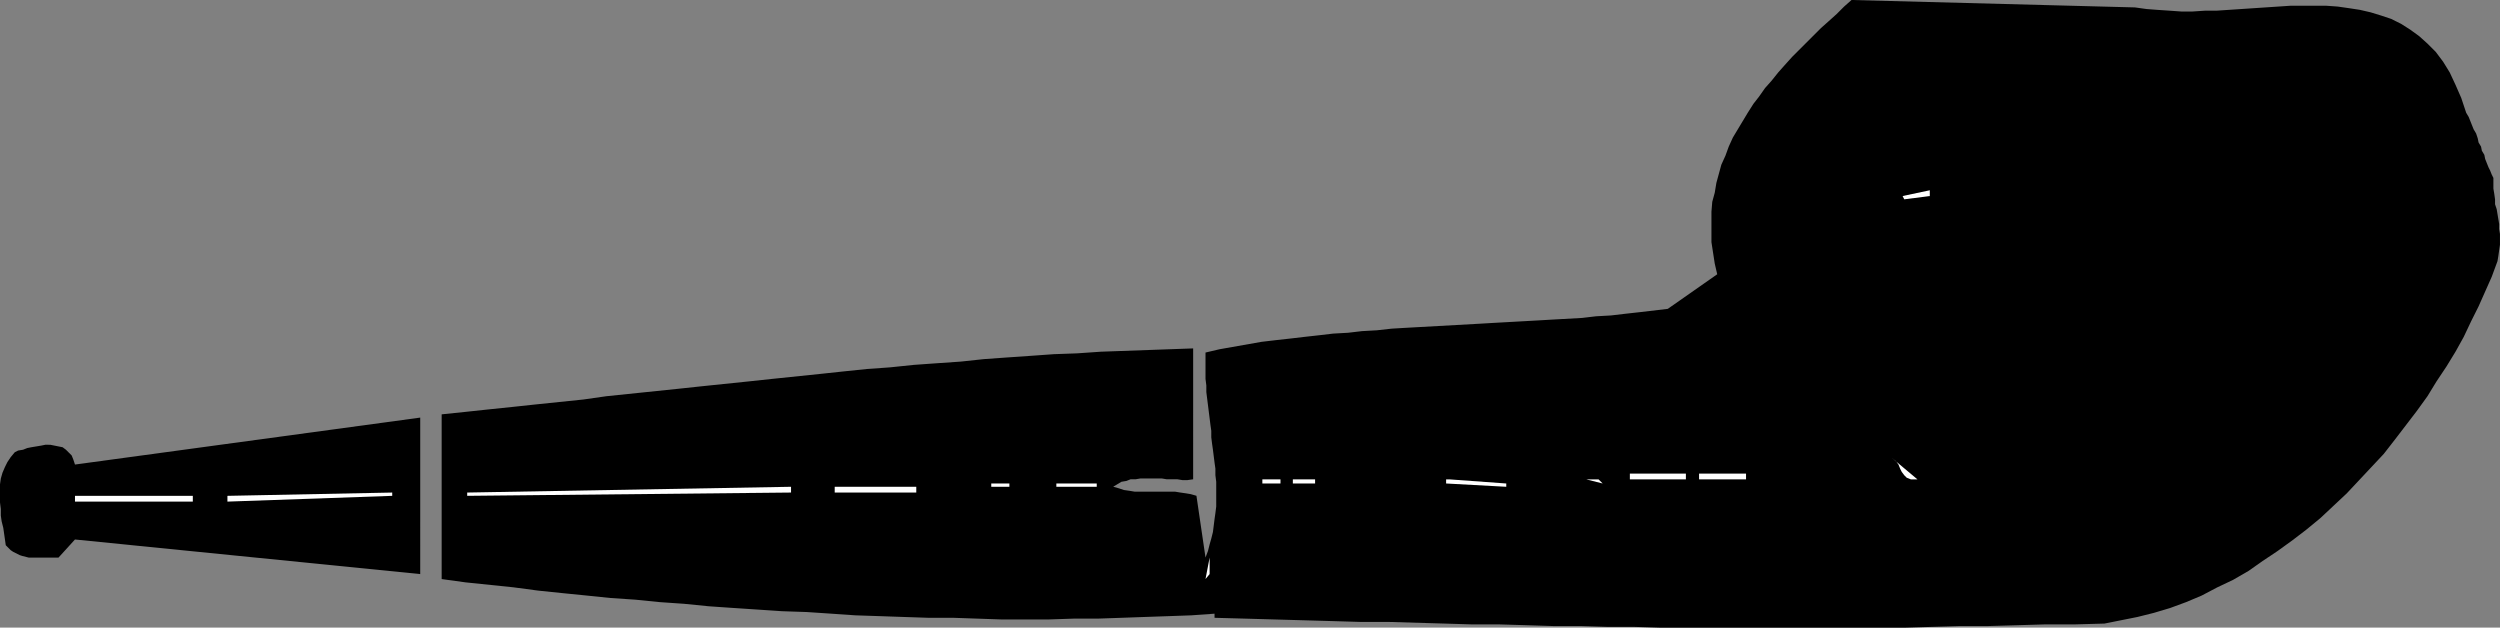 <?xml version="1.0" encoding="UTF-8" standalone="no"?>
<svg
   version="1.0"
   width="129.724mm"
   height="32.567mm"
   id="svg17"
   sodipodi:docname="Pipe 04.wmf"
   xmlns:inkscape="http://www.inkscape.org/namespaces/inkscape"
   xmlns:sodipodi="http://sodipodi.sourceforge.net/DTD/sodipodi-0.dtd"
   xmlns="http://www.w3.org/2000/svg"
   xmlns:svg="http://www.w3.org/2000/svg">
  <rect width="100%" height="100%" fill="#808080" stroke="none"/>
  <sodipodi:namedview
     id="namedview17"
     pagecolor="#ffffff"
     bordercolor="#000000"
     borderopacity="0.25"
     inkscape:showpageshadow="2"
     inkscape:pageopacity="0.0"
     inkscape:pagecheckerboard="0"
     inkscape:deskcolor="#d1d1d1"
     inkscape:document-units="mm" />
  <defs
     id="defs1">
    <pattern
       id="WMFhbasepattern"
       patternUnits="userSpaceOnUse"
       width="6"
       height="6"
       x="0"
       y="0" />
  </defs>
  <path
     style="fill:#000000;fill-opacity:1;fill-rule:evenodd;stroke:none"
     d="m 489.001,34.891 -0.323,-0.646 -0.323,-0.808 -0.323,-0.646 -0.323,-0.808 -0.323,-0.808 -0.162,-0.808 -0.485,-0.808 -0.162,-0.808 -0.485,-0.808 -0.162,-0.808 -0.323,-0.969 -0.485,-0.808 -0.323,-0.808 -0.323,-0.808 -0.323,-0.808 -0.485,-0.808 -0.97,-2.908 -1.131,-2.585 -1.131,-2.423 -1.293,-2.1 -1.454,-1.938 -1.616,-1.615 -1.616,-1.454 -1.778,-1.292 -1.778,-1.131 -1.939,-0.969 -1.939,-0.646 -2.101,-0.646 -2.101,-0.485 -2.101,-0.323 -2.262,-0.323 -2.262,-0.162 h -2.262 -2.424 -2.262 l -2.424,0.162 -2.424,0.162 -2.424,0.162 -2.424,0.162 -2.424,0.162 -2.424,0.162 h -2.262 l -2.424,0.162 h -2.262 l -2.262,-0.162 -2.424,-0.162 -2.101,-0.162 L 418.705,1.454 363.115,0 l -1.454,1.292 -1.454,1.454 -1.616,1.454 -1.454,1.292 -1.454,1.454 -1.454,1.454 -1.454,1.454 -1.293,1.292 -1.454,1.615 -1.293,1.454 -1.293,1.615 -1.293,1.454 -1.131,1.615 -1.131,1.454 -1.131,1.777 -0.97,1.615 -0.97,1.615 -0.97,1.615 -0.808,1.777 -0.646,1.777 -0.808,1.777 -0.485,1.777 -0.485,1.777 -0.323,1.938 -0.485,1.777 -0.162,1.938 v 1.938 2.1 1.938 l 0.323,2.1 0.323,2.1 0.485,2.1 -9.696,6.784 -2.747,0.323 -2.747,0.323 -2.909,0.323 -2.747,0.323 -2.909,0.162 -2.747,0.323 -2.909,0.162 -2.909,0.162 -2.747,0.162 -2.909,0.162 -2.909,0.162 -2.909,0.162 -2.747,0.162 -2.909,0.162 -2.909,0.162 -2.909,0.162 -2.909,0.162 -2.909,0.162 -2.747,0.162 -2.909,0.323 -2.909,0.162 -2.747,0.323 -2.909,0.162 -2.747,0.323 -2.909,0.323 -2.747,0.323 -2.909,0.323 -2.747,0.323 -2.747,0.485 -2.747,0.485 -2.747,0.485 -2.747,0.646 v 1.292 1.292 1.292 1.292 l 0.162,1.292 v 1.292 l 0.162,1.292 0.162,1.292 0.162,1.292 0.162,1.292 0.162,1.292 0.162,1.131 v 1.292 l 0.162,1.292 0.162,1.131 0.162,1.292 0.162,1.292 0.162,1.131 v 1.292 l 0.162,1.292 v 1.131 1.292 1.292 1.131 l -0.162,1.292 -0.162,1.131 -0.162,1.292 -0.162,1.292 -0.323,1.292 -0.323,1.131 -0.323,1.292 -0.485,1.292 -1.778,-12.115 -1.131,-0.323 -0.97,-0.162 -1.131,-0.162 -0.97,-0.162 h -0.97 -0.97 -0.97 -0.97 -1.131 -0.97 -0.97 -0.97 l -0.97,-0.162 -1.131,-0.162 -0.97,-0.323 -1.131,-0.323 0.808,-0.485 0.808,-0.485 0.97,-0.162 0.808,-0.323 h 0.97 l 0.97,-0.162 h 0.97 1.131 0.97 1.131 l 0.97,0.162 h 1.131 0.97 l 0.97,0.162 h 0.97 l 1.131,-0.162 V 68.329 l -4.525,0.162 -4.525,0.162 -4.525,0.162 -4.525,0.162 -4.686,0.323 -4.525,0.162 -4.525,0.323 -4.686,0.323 -4.525,0.323 -4.525,0.485 -4.686,0.323 -4.525,0.323 -4.686,0.485 -4.525,0.323 -4.686,0.485 -4.525,0.485 -4.686,0.485 -4.686,0.485 -4.525,0.485 -4.686,0.485 -4.686,0.485 -4.525,0.485 -4.686,0.485 -4.686,0.485 -4.686,0.485 -4.525,0.646 -4.686,0.485 -4.686,0.485 -4.525,0.485 -4.686,0.485 -4.525,0.485 -4.686,0.485 v 32.307 l 4.686,0.646 4.686,0.485 4.686,0.485 4.848,0.646 4.686,0.485 4.848,0.485 4.686,0.485 4.848,0.323 4.848,0.485 4.686,0.323 4.848,0.485 4.686,0.323 4.848,0.323 4.848,0.323 4.848,0.162 4.848,0.323 4.686,0.323 4.848,0.162 4.686,0.162 4.848,0.162 h 4.848 l 4.686,0.162 4.686,0.162 h 4.848 4.525 l 4.848,-0.162 h 4.686 l 4.686,-0.162 4.525,-0.162 4.686,-0.162 4.525,-0.162 4.525,-0.323 v 0.808 l 5.979,0.162 5.656,0.162 5.818,0.162 5.656,0.162 5.494,0.162 h 5.494 l 5.494,0.162 5.494,0.162 5.333,0.162 h 5.333 l 5.494,0.162 5.171,0.162 h 5.333 l 5.333,0.162 h 5.171 l 5.333,0.162 h 5.171 5.333 5.171 5.333 5.333 5.171 5.494 5.333 5.333 l 5.494,-0.162 5.494,-0.162 h 5.494 l 5.656,-0.162 5.494,-0.162 h 5.818 l 5.818,-0.162 3.232,-0.646 3.232,-0.646 3.232,-0.808 3.232,-0.969 3.07,-1.131 3.07,-1.292 3.07,-1.615 3.07,-1.454 3.07,-1.777 2.747,-1.938 2.909,-1.938 2.909,-2.1 2.747,-2.1 2.747,-2.261 2.586,-2.423 2.586,-2.423 2.424,-2.585 2.424,-2.585 2.424,-2.585 2.262,-2.908 2.101,-2.746 2.101,-2.746 2.101,-2.908 1.778,-2.908 1.939,-2.908 1.778,-2.908 1.616,-2.908 1.454,-3.069 1.454,-2.908 1.293,-2.908 1.293,-2.908 1.131,-3.069 0.162,-0.969 0.162,-1.131 0.162,-1.131 v -0.969 -1.131 l -0.162,-0.969 V 43.937 l -0.162,-0.969 -0.162,-0.969 -0.162,-0.969 -0.323,-0.969 v -0.969 l -0.162,-1.131 -0.162,-0.969 v -1.131 z"
     id="path1" />
  <path
     style="fill:#ffffff;fill-opacity:1;fill-rule:evenodd;stroke:none"
     d="m 378.467,38.445 v -1.131 l -5.333,1.131 0.323,0.646 z"
     id="path2" />
  <path
     style="fill:#ffffff;fill-opacity:1;fill-rule:evenodd;stroke:none"
     d="m 371.033,89.813 0.808,0.646 0.485,0.646 0.323,0.808 0.323,0.646 0.485,0.646 0.485,0.485 0.808,0.323 h 1.293 z"
     id="path3" />
  <path
     style="fill:#ffffff;fill-opacity:1;fill-rule:evenodd;stroke:none"
     d="m 342.43,94.013 v -1.131 h -9.211 v 1.131 z"
     id="path4" />
  <path
     style="fill:#ffffff;fill-opacity:1;fill-rule:evenodd;stroke:none"
     d="m 330.633,94.013 v -1.131 h -10.989 v 1.131 z"
     id="path5" />
  <path
     style="fill:#ffffff;fill-opacity:1;fill-rule:evenodd;stroke:none"
     d="m 311.08,94.013 3.232,0.808 -0.808,-0.808 z"
     id="path6" />
  <path
     style="fill:#ffffff;fill-opacity:1;fill-rule:evenodd;stroke:none"
     d="m 283.608,94.013 v 0.808 l 11.797,0.646 v -0.646 l -11.15,-0.808 z"
     id="path7" />
  <path
     style="fill:#ffffff;fill-opacity:1;fill-rule:evenodd;stroke:none"
     d="m 257.913,94.821 v -0.808 h -4.363 v 0.808 z"
     id="path8" />
  <path
     style="fill:#ffffff;fill-opacity:1;fill-rule:evenodd;stroke:none"
     d="m 251.126,94.821 v -0.808 h -3.555 v 0.808 z"
     id="path9" />
  <path
     style="fill:#ffffff;fill-opacity:1;fill-rule:evenodd;stroke:none"
     d="m 236.421,113.559 0.808,-0.969 v -3.231 z"
     id="path10" />
  <path
     style="fill:#ffffff;fill-opacity:1;fill-rule:evenodd;stroke:none"
     d="m 215.089,95.467 v -0.646 h -7.918 v 0.646 z"
     id="path11" />
  <path
     style="fill:#ffffff;fill-opacity:1;fill-rule:evenodd;stroke:none"
     d="m 197.96,95.467 v -0.646 h -3.555 v 0.646 z"
     id="path12" />
  <path
     style="fill:#ffffff;fill-opacity:1;fill-rule:evenodd;stroke:none"
     d="m 179.699,96.597 v -1.131 h -15.998 v 1.131 z"
     id="path13" />
  <path
     style="fill:#ffffff;fill-opacity:1;fill-rule:evenodd;stroke:none"
     d="m 155.136,96.597 v -1.131 l -63.509,1.131 v 0.646 z"
     id="path14" />
  <path
     style="fill:#000000;fill-opacity:1;fill-rule:evenodd;stroke:none"
     d="m 14.706,91.105 -0.323,-0.969 -0.323,-0.808 -0.646,-0.646 -0.485,-0.485 -0.646,-0.485 -0.808,-0.162 -0.808,-0.162 -0.808,-0.162 H 8.888 L 8.08,87.39 7.11,87.552 6.141,87.713 5.333,87.875 4.525,88.198 3.555,88.359 2.909,88.682 2.101,89.652 1.454,90.621 0.97,91.59 0.485,92.721 0.162,93.851 0,94.982 v 1.131 1.292 1.131 l 0.162,1.292 v 1.292 l 0.162,1.131 0.323,1.292 0.162,1.131 0.162,1.131 0.162,1.131 0.485,0.485 0.485,0.485 0.485,0.323 0.646,0.323 0.646,0.323 0.485,0.162 0.646,0.162 0.646,0.162 h 0.808 0.646 0.646 0.646 0.808 0.808 0.646 0.808 l 3.232,-3.554 67.71,6.784 V 81.898 Z"
     id="path15" />
  <path
     style="fill:#ffffff;fill-opacity:1;fill-rule:evenodd;stroke:none"
     d="M 76.922,97.244 V 96.597 L 44.602,97.244 v 1.131 z"
     id="path16" />
  <path
     style="fill:#ffffff;fill-opacity:1;fill-rule:evenodd;stroke:none"
     d="m 37.814,98.374 v -1.131 H 14.706 v 1.131 z"
     id="path17" />
</svg>
